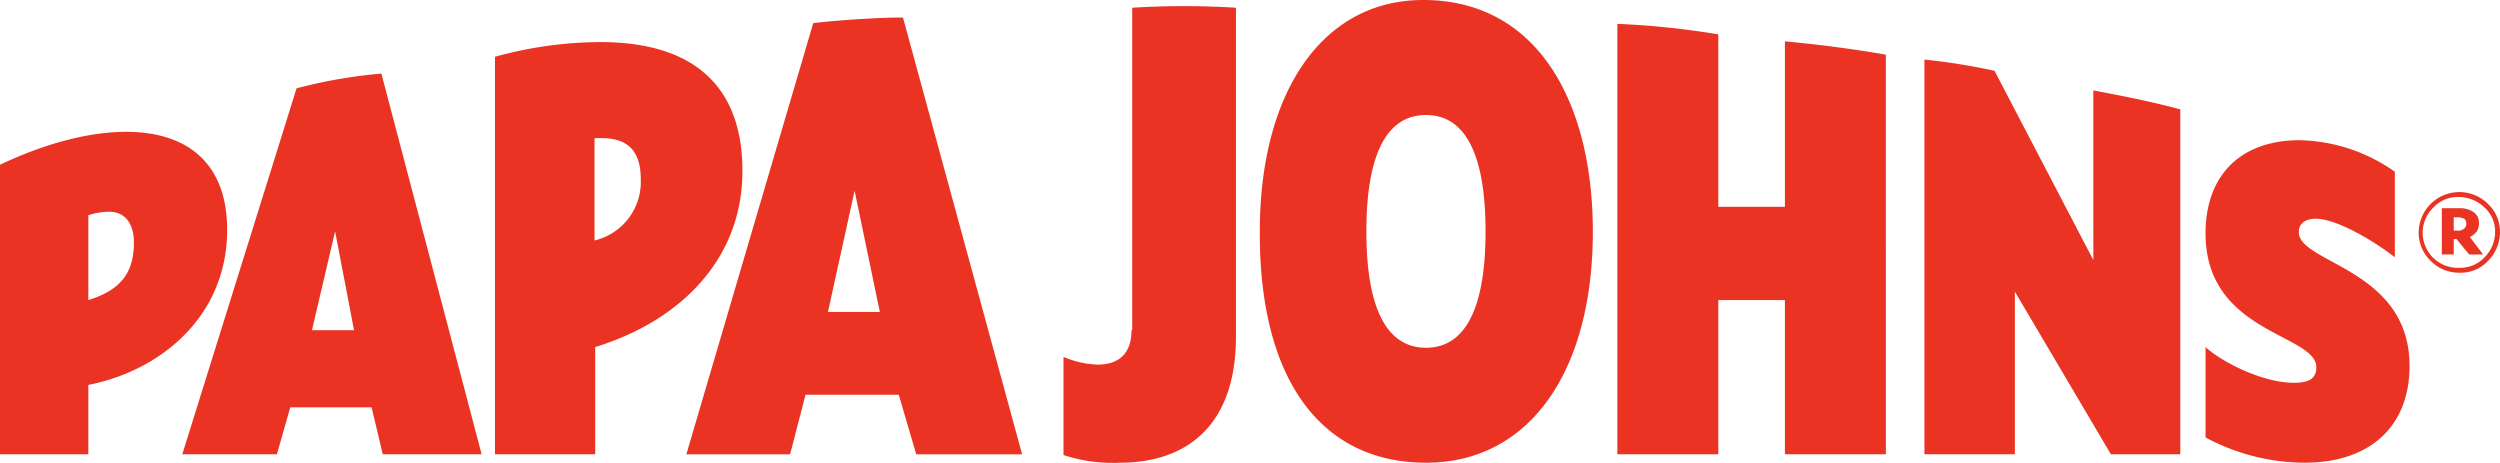 <svg xmlns="http://www.w3.org/2000/svg" width="400" height="74.032" viewBox="0 0 400 74.032"><path id="Papa_Johns" data-name="Papa Johns" d="M49.916,52.732l3.7-15.816,3.029,15.816ZM21.425,38.711c0,4.487-1.795,7.515-7.291,9.2V34.336a11.013,11.013,0,0,1,3.253-.561C20.3,33.775,21.425,36.019,21.425,38.711Zm111.049,11.1,4.262-19.405,4.038,19.405ZM96.242,22c4.6,0,6.282,2.468,6.282,6.618a9.634,9.634,0,0,1-7.4,9.759V22ZM367.807,37.028c0-1.346,1.01-2.131,2.692-2.131,3.253,0,9.086,3.365,12.675,6.169V27.382a27.265,27.265,0,0,0-15.255-5.048c-9.31,0-15.031,5.5-15.031,14.919,0,16.04,17.723,16.04,17.723,21.425,0,1.683-1.01,2.468-3.589,2.468-5.272,0-11.89-3.589-14.133-5.721v14.47A33.768,33.768,0,0,0,368.7,73.933c10.656,0,16.826-5.945,16.826-15.48,0-15.592-17.723-16.377-17.723-21.425ZM36.343,36.692c0-11.217-6.955-15.7-16.153-15.7C14.021,20.988,6.842,23.007,0,26.26V72.586H14.133v-11.1c11.89-2.356,22.21-11.217,22.21-24.79ZM228.155,18.3c6.506,0,9.535,6.73,9.535,18.62s-3.029,18.62-9.535,18.62-9.534-6.73-9.534-18.62S221.649,18.3,228.155,18.3ZM29.164,72.586H44.307l2.131-7.515H59.45l1.795,7.515H77.061L61.021,11.678a79.377,79.377,0,0,0-13.573,2.356ZM319.125,11.229a99.846,99.846,0,0,0-11.217-1.795V72.586h14.47V46.563l15.367,26.024h11.1V17.4c-4.6-1.234-9.086-2.131-13.909-3.029V41.515ZM118.789,27.27c0-13.236-7.4-20.639-22.771-20.639A64.026,64.026,0,0,0,79.192,8.986v63.6h16.04V55.424c13.573-4.15,23.556-14.021,23.556-28.155ZM274.93,32.99V5.4a131.454,131.454,0,0,0-16.153-1.683V72.586H274.93V47.909h10.656V72.586h16.153V8.649c-5.048-.9-11.217-1.683-16.153-2.131V32.99H274.93Zm-165.115,39.6h16.6l2.468-9.534H143.8l2.8,9.534h16.938L144.476,2.7c-4.038,0-10.656.449-14.358.9Zm71.228-19.854c0,3.814-2.131,5.5-5.384,5.5a14.848,14.848,0,0,1-5.5-1.234V72.7a25.087,25.087,0,0,0,9.086,1.234c9.422,0,18.508-4.823,18.508-20.191V1.134a136.625,136.625,0,0,0-16.6,0v51.6Zm47.112,21.2c16.489,0,26.7-14.47,26.7-37.016C254.851,16.389,246.1-.1,227.706-.1c-16.153,0-26.136,14.807-26.136,37.016C201.458,61.033,211.666,73.933,228.155,73.933ZM400,37.028a6.545,6.545,0,0,1-1.907,4.6,5.94,5.94,0,0,1-4.6,1.907,6.353,6.353,0,0,1-4.6-1.907,6.288,6.288,0,0,1-1.907-4.487,6.545,6.545,0,0,1,1.907-4.6,6.5,6.5,0,0,1,9.2,0A6.1,6.1,0,0,1,400,37.028Zm-.785.112a5.167,5.167,0,0,0-1.683-4.038,6.044,6.044,0,0,0-4.15-1.683,5.332,5.332,0,0,0-4.038,1.683,5.614,5.614,0,0,0,4.15,9.647,5.332,5.332,0,0,0,4.038-1.683A5.712,5.712,0,0,0,399.215,37.141Zm-1.907,3.477h-2.243l-2.019-2.468H392.6v2.468H390.69v-7.4h2.8a3.68,3.68,0,0,1,2.356.673,2.092,2.092,0,0,1,.785,1.795,2.261,2.261,0,0,1-.336,1.234,3.054,3.054,0,0,1-1.122.9l2.131,2.8Zm-4.038-5.945H392.6V36.8h.673a1.371,1.371,0,0,0,1.01-.337,1.084,1.084,0,0,0,0-1.57A2.679,2.679,0,0,0,393.27,34.673Z" transform="translate(0 0.1)" fill="#ea3323"></path></svg>